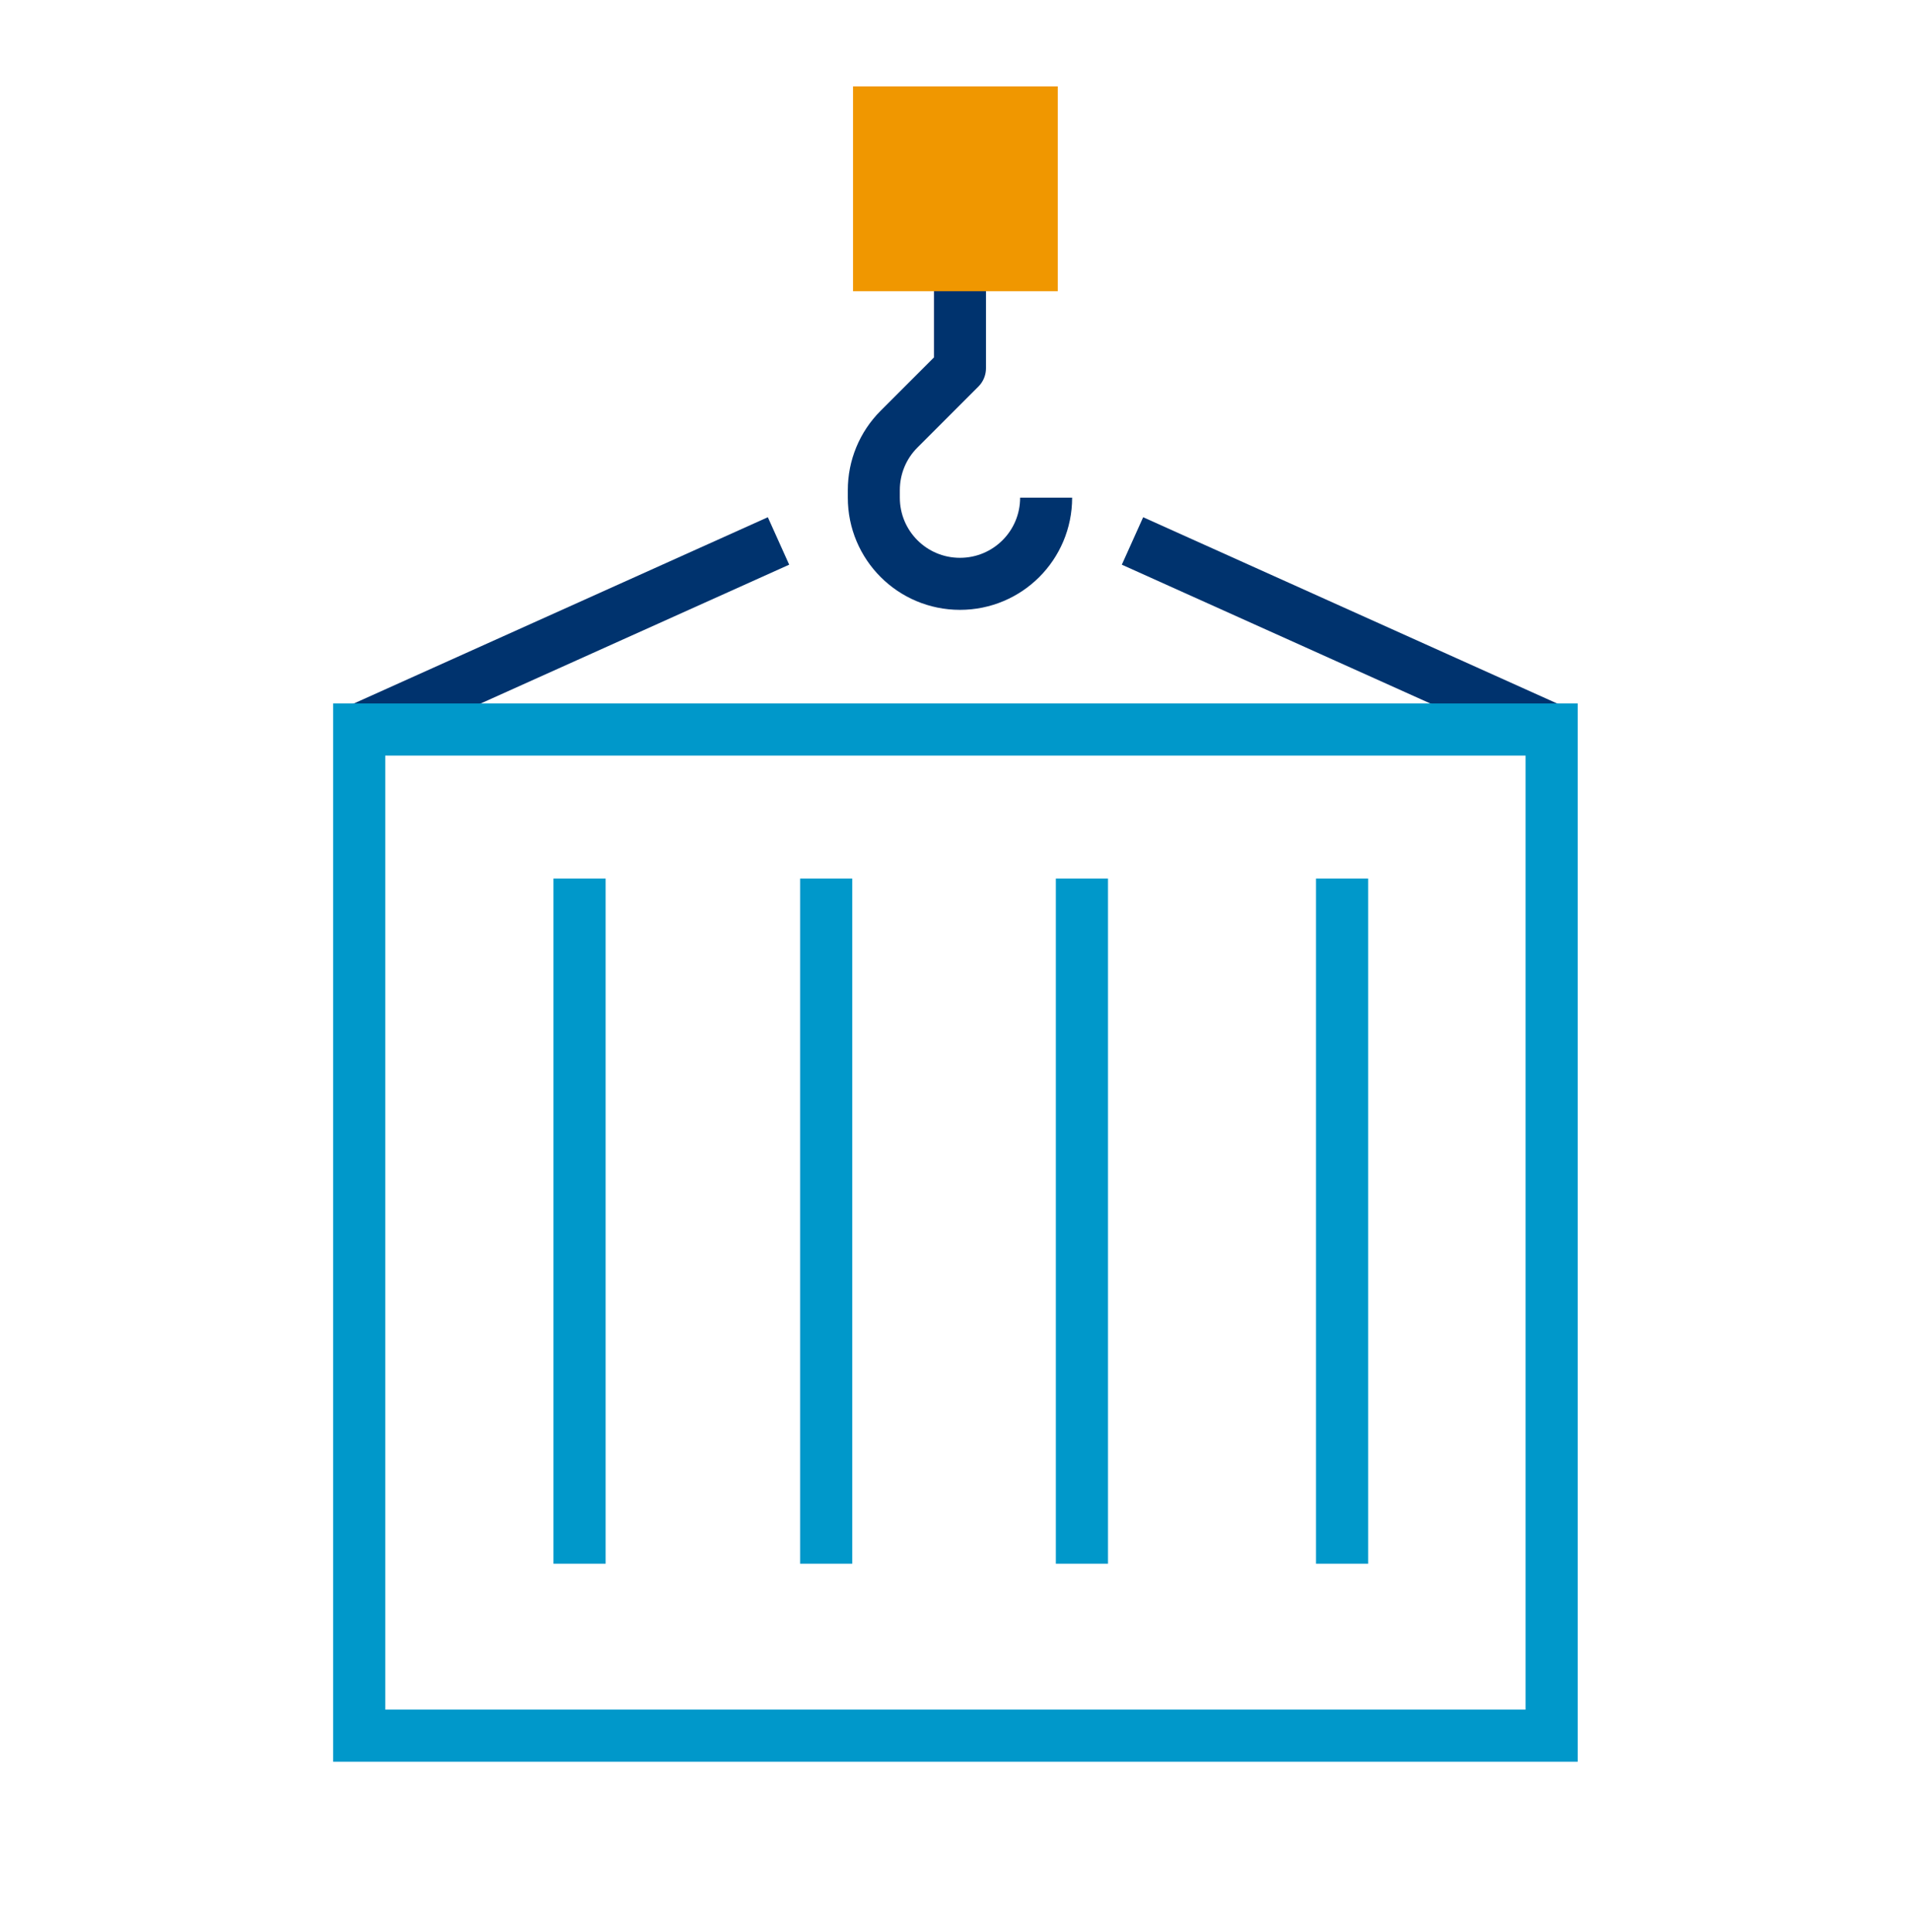 <?xml version="1.0" encoding="utf-8"?>
<!-- Generator: Adobe Illustrator 26.4.1, SVG Export Plug-In . SVG Version: 6.00 Build 0)  -->
<svg version="1.1" id="Capa_1" xmlns="http://www.w3.org/2000/svg" xmlns:xlink="http://www.w3.org/1999/xlink" x="0px" y="0px"
	 viewBox="0 0 91.83 92.83" enable-background="new 0 0 91.83 92.83" xml:space="preserve">
<g>
	
		<line fill="none" stroke="#00336E" stroke-width="2.5" stroke-linejoin="round" stroke-miterlimit="10" x1="54.42" y1="25.99" x2="74.56" y2="35.05"/>
	
		<line fill="none" stroke="#00336E" stroke-width="2.5" stroke-linejoin="round" stroke-miterlimit="10" x1="17.27" y1="35.05" x2="37.41" y2="25.99"/>
	<path fill="none" stroke="#00336E" stroke-width="2.5" stroke-linejoin="round" stroke-miterlimit="10" d="M46.13,13.41v4.28
		l-2.93,2.93c-0.78,0.78-1.21,1.83-1.21,2.93v0.36c0,2.29,1.85,4.14,4.14,4.14s4.14-1.85,4.14-4.14"/>
	
		<rect x="17.26" y="35.05" fill="none" stroke="#0098CA" stroke-width="2.505" stroke-miterlimit="10" width="57.3" height="48.34"/>
	<line fill="none" stroke="#0098CA" stroke-width="2.505" stroke-miterlimit="10" x1="27.85" y1="42.21" x2="27.85" y2="75.13"/>
	<line fill="none" stroke="#0098CA" stroke-width="2.505" stroke-miterlimit="10" x1="64.49" y1="42.21" x2="64.49" y2="75.13"/>
	<line fill="none" stroke="#0098CA" stroke-width="2.505" stroke-miterlimit="10" x1="39.7" y1="42.21" x2="39.7" y2="75.13"/>
	<line fill="none" stroke="#0098CA" stroke-width="2.505" stroke-miterlimit="10" x1="51.99" y1="42.21" x2="51.99" y2="75.13"/>
	<rect x="40.99" y="4.15" fill="#F09700" width="9.84" height="9.84"/>
</g>
</svg>
